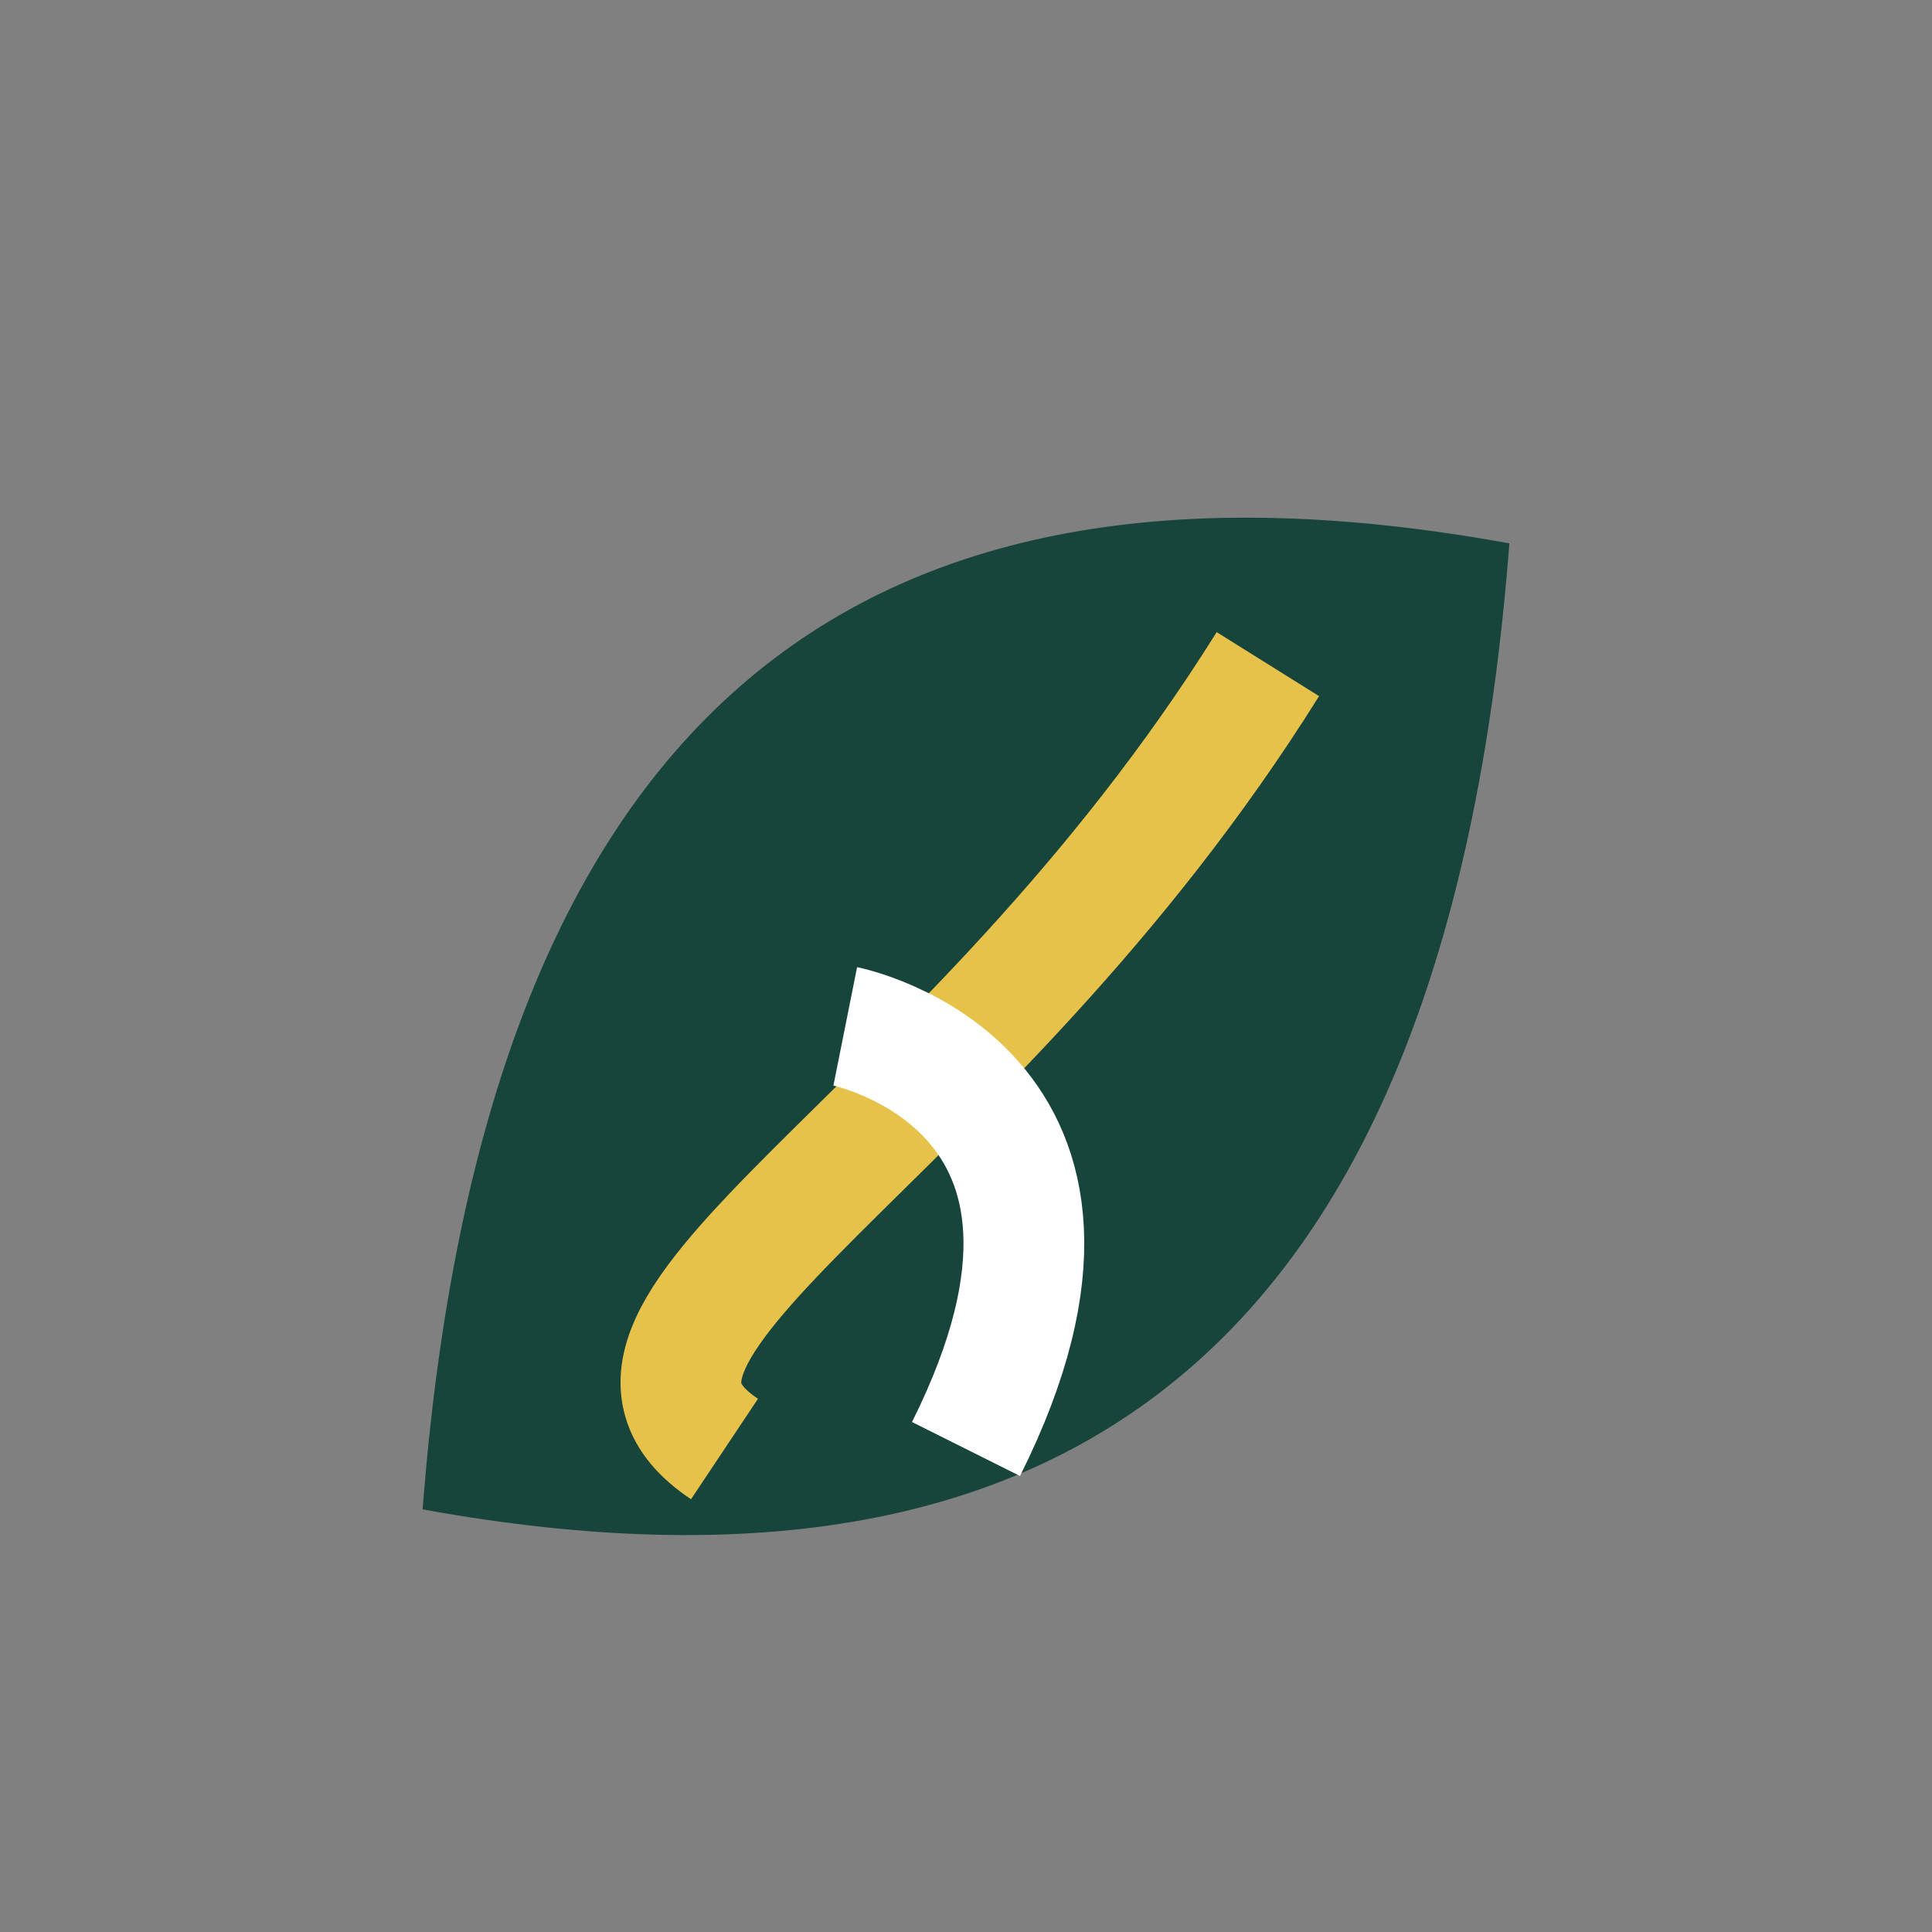 <?xml version="1.0" encoding="UTF-8"?>
<svg xmlns="http://www.w3.org/2000/svg" width="32" height="32" viewBox="0 0 32 32"><rect x="0" y="0" width="32" height="32" fill="#808080" stroke="none"/><path d="M7 25c11 2 17-3 18-16-11-2-17 3-18 16z" fill="#17443B"/><path d="M21 11c-5 8-12 11-9 13" stroke="#E7C24B" stroke-width="2" fill="none"/><path d="M16 24c3-6-2-7-2-7" stroke="#fff" stroke-width="2" fill="none"/></svg>
